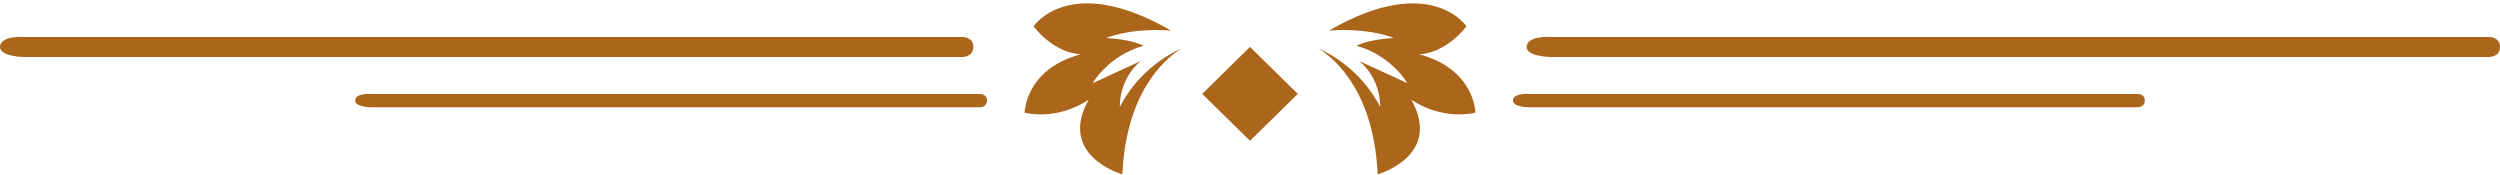 <svg xmlns="http://www.w3.org/2000/svg" width="456" height="32" fill="none"><path fill="#AB661C" fill-rule="evenodd" d="M454.014 6.745H282.919s-4.46-.323-4.46 1.827c0 1.807 4.46 1.824 4.46 1.824h171.095S456 10.4 456 8.56c0-1.842-1.986-1.814-1.986-1.814ZM175.558 6.745H4.462S0 6.422 0 8.572c0 1.807 4.462 1.824 4.462 1.824h171.096s1.983.003 1.983-1.837c0-1.842-1.983-1.814-1.983-1.814ZM178.743 17.135H67.683s-2.896-.219-2.896 1.214c0 1.207 2.896 1.22 2.896 1.22h111.06s1.29 0 1.29-1.228c0-1.227-1.29-1.206-1.29-1.206ZM389.926 17.135H278.861s-2.894-.219-2.894 1.214c0 1.207 2.894 1.22 2.894 1.22H389.926s1.287 0 1.287-1.228c0-1.227-1.287-1.206-1.287-1.206Z" clip-rule="evenodd"/><path fill="#AB661C" d="M254.22 6.932c-4.833.265-6.803 1.412-6.803 1.412 6.478 1.824 9.273 6.822 9.273 6.822-4.553-2.115-8.755-4.03-8.755-4.03 4.076 3.426 3.804 8.338 3.804 8.338-3.123-5.963-7.859-9.086-11.28-10.67 3.285 2.072 10.143 8.148 10.827 22.994 0 0 11.89-3.34 6.143-13.618 0 0 5.087 3.79 11.686 2.375 0 0-.055-7.93-10.269-10.662 0 0 4.485.119 8.642-5.091 0 0-6.567-9.917-25.067.763 7.492-.523 11.799 1.367 11.799 1.367ZM201.782 6.932c4.83.265 6.799 1.412 6.799 1.412-6.475 1.824-9.27 6.822-9.27 6.822 4.553-2.115 8.752-4.03 8.752-4.03-4.071 3.426-3.801 8.338-3.801 8.338 3.122-5.963 7.858-9.086 11.279-10.67-3.285 2.072-10.14 8.148-10.823 22.994 0 0-11.892-3.34-6.148-13.618 0 0-5.087 3.79-11.685 2.375 0 0 .06-7.93 10.271-10.662 0 0-4.485.119-8.641-5.091 0 0 6.566-9.917 25.064.763-7.491-.523-11.797 1.367-11.797 1.367ZM228 25.683l-8.721-8.56L228 8.561l8.721 8.56L228 25.683Z"/></svg>